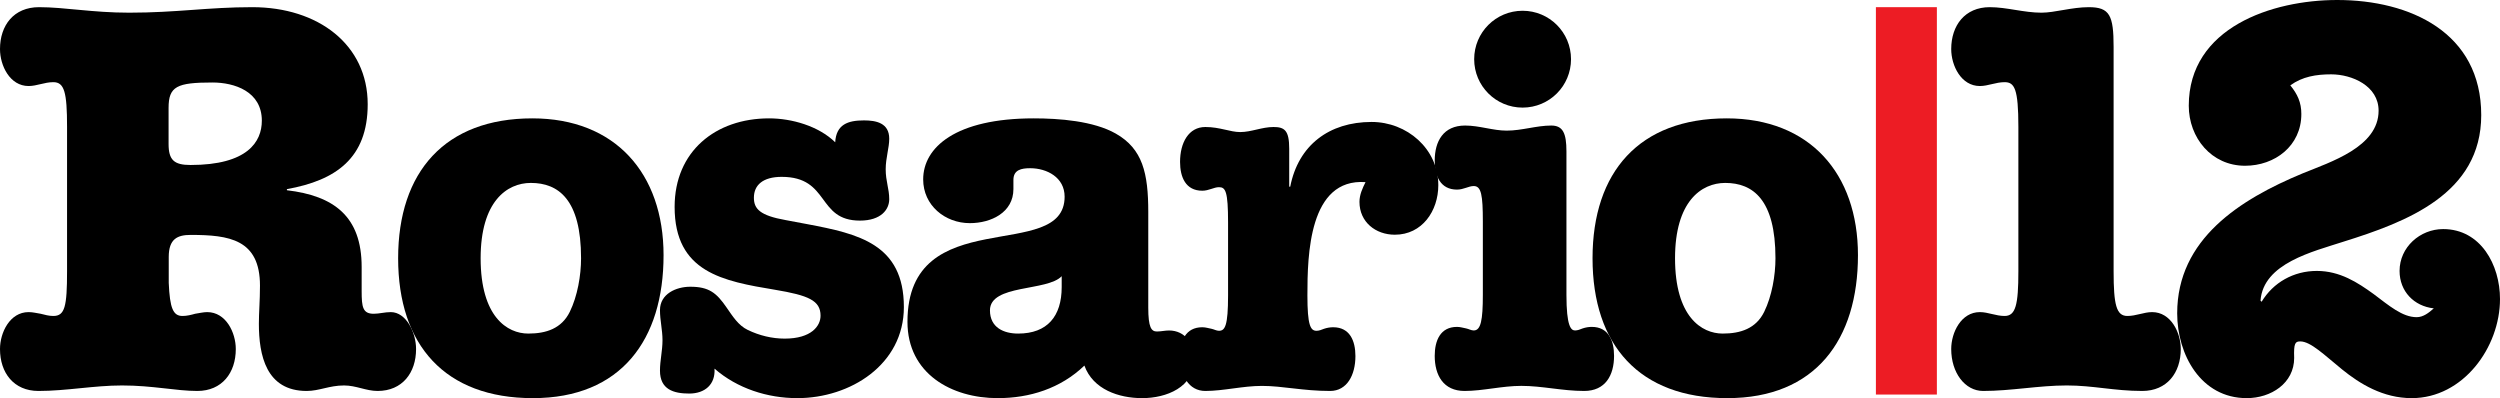 <?xml version="1.0" encoding="UTF-8"?>
<svg width="697px" height="111px" viewBox="0 0 697 111" version="1.1" xmlns="http://www.w3.org/2000/svg" xmlns:xlink="http://www.w3.org/1999/xlink">
    <!-- Generator: Sketch 44.1 (41455) - http://www.bohemiancoding.com/sketch -->
    <title>logo_rosario_12_n</title>
    <desc>Created with Sketch.</desc>
    <defs></defs>
    <g id="Page-1" stroke="none" stroke-width="1" fill="none" fill-rule="evenodd">
        <g id="logo_rosario_12_n">
            <g>
                <path d="M47,40.134 C47,44.611 48.529,46 53.118,46 C69.023,46 73,39.518 73,33.652 C73,25.471 65.353,23 59.235,23 C49.294,23 47,24.081 47,30.1 L47,40.134 Z M47.044,78.868 C47.35,85.939 48.269,88.092 50.875,88.092 C52.101,88.092 53.326,87.785 54.399,87.478 C55.472,87.324 56.698,87.016 57.77,87.016 C62.98,87.016 65.739,92.705 65.739,97.317 C65.739,103.927 61.907,109 55.012,109 C49.036,109 42.599,107.464 34.018,107.464 C26.203,107.464 18.542,109 10.727,109 C3.831,109 -1.9971397e-14,103.927 -1.9971397e-14,97.317 C-1.9971397e-14,92.705 2.758,87.016 7.969,87.016 C9.195,87.016 10.266,87.324 11.339,87.478 C12.565,87.785 13.638,88.092 14.864,88.092 C18.081,88.092 18.695,85.48 18.695,75.64 L18.695,35.362 C18.695,25.675 17.929,22.908 14.864,22.908 C12.412,22.908 10.266,23.984 7.969,23.984 C2.758,23.984 -1.9971397e-14,18.296 -1.9971397e-14,13.683 C-1.9971397e-14,7.073 3.831,2 10.88,2 C18.081,2 25.744,3.536 36.01,3.536 C49.342,3.536 57.924,2 70.336,2 C88.724,2 102.515,12.453 102.515,29.057 C102.515,44.124 93.627,50.274 79.989,52.732 L79.989,53.04 C93.015,54.577 100.83,60.266 100.83,74.41 L100.83,81.174 C100.83,85.632 101.136,87.478 104.201,87.478 C105.734,87.478 107.266,87.016 108.951,87.016 C113.242,87.016 116,92.705 116,97.317 C116,103.927 112.169,109 105.274,109 C102.055,109 99.297,107.464 95.926,107.464 C91.789,107.464 89.031,109 85.505,109 C74.166,109 72.174,99.008 72.174,90.245 C72.174,87.17 72.481,83.788 72.481,79.638 C72.481,66.723 63.899,65.494 53.174,65.494 C49.495,65.494 47.044,66.57 47.044,71.643 L47.044,78.868 Z" id="Fill-1" fill="#000000"></path>
                <path d="M134,71.999 C134,88.349 141.428,93 147.286,93 C152.286,93 156.572,91.589 158.858,86.939 C161.001,82.57 162,76.792 162,71.999 C162,55.651 155.715,51 148,51 C141.286,51 134,56.214 134,71.999 M185,71.149 C185,94.691 173.183,111 148.563,111 C124.084,111 111,96.25 111,71.999 C111,47.891 124.084,33 148.423,33 C171.494,33 185,48.316 185,71.149" id="Fill-4" fill="#000000"></path>
                <path d="M214.41,33 C220.745,33 228.208,35.126 232.854,39.665 C233.135,34.701 236.373,33.566 240.879,33.566 C244.258,33.566 247.918,34.276 247.918,38.672 C247.918,41.225 246.932,44.061 246.932,47.181 C246.932,50.585 247.918,52.57 247.918,55.549 C247.918,58.385 245.665,61.506 239.752,61.506 C227.644,61.506 231.446,49.308 217.93,49.308 C212.72,49.308 210.186,51.578 210.186,55.123 C210.186,58.244 211.876,60.087 219.056,61.364 L225.11,62.499 C239.329,65.193 252,68.029 252,85.615 C252,101.64 237.076,111 222.294,111 C213.988,111 205.54,108.305 199.205,102.774 C199.486,107.171 196.53,109.724 192.166,109.724 C187.801,109.724 184,108.588 184,103.343 C184,100.505 184.705,97.812 184.705,94.833 C184.705,91.997 184,89.302 184,86.466 C184,81.928 188.505,79.942 192.447,79.942 C197.657,79.942 199.769,81.643 202.584,85.757 C204.273,88.166 205.823,90.719 208.497,91.997 C211.736,93.556 215.255,94.407 218.775,94.407 C226.236,94.407 228.77,90.861 228.77,88.025 C228.77,83.771 225.391,82.352 216.099,80.792 C201.599,78.382 188.084,75.97 188.084,57.675 C188.084,42.218 199.486,33 214.41,33" id="Fill-6" fill="#000000"></path>
                <path d="M296,77 C292,81.275 276,79.207 276,86.517 C276,91.345 279.862,93 283.862,93 C292,93 296,88.172 296,80.034 L296,77 Z M282.541,52.712 C282.541,59.236 276.321,62.213 270.386,62.213 C263.46,62.213 257.382,57.251 257.382,50.017 C257.382,41.084 266.428,33 288.194,33 C295.262,33 304.873,33.708 311.092,37.253 C318.582,41.508 320.138,48.315 320.138,59.094 L320.138,85.757 C320.138,91.288 320.986,92.422 322.54,92.422 C323.671,92.422 324.802,92.138 325.932,92.138 C330.456,92.138 333,95.967 333,100.08 C333,108.022 325.084,111 318.441,111 C311.941,111 304.731,108.588 302.329,101.923 C295.686,108.305 287.064,111 278.159,111 C265.297,111 253,104.193 253,89.728 C253,56.116 296.816,73.56 296.816,54.839 C296.816,49.451 291.87,46.898 287.205,46.898 C284.803,46.898 282.541,47.322 282.541,50.161 L282.541,52.712 Z" id="Fill-8" fill="#000000"></path>
                <path d="M359.433,52.045 L359.716,52.045 C361.969,40.484 370.565,34 382.401,34 C392.262,34 401,41.471 401,51.623 C401,58.812 396.49,65.438 388.883,65.438 C383.528,65.438 379.019,61.913 379.019,56.274 C379.019,54.301 379.865,52.468 380.709,50.776 C364.929,49.648 364.505,71.076 364.505,82.354 C364.505,90.673 365.351,92.224 367.042,92.224 C367.746,92.224 368.451,91.941 369.155,91.659 C370.002,91.377 370.847,91.237 371.691,91.237 C376.341,91.237 377.893,95.043 377.893,99.273 C377.893,104.629 375.496,109 370.847,109 C363.237,109 357.602,107.59 351.825,107.59 C346.471,107.59 341.117,109 336.045,109 C331.395,109 329,104.629 329,99.273 C329,95.043 330.55,91.237 335.199,91.237 C336.185,91.237 336.89,91.518 337.735,91.659 C338.439,91.8 339.145,92.224 339.849,92.224 C341.54,92.224 342.385,90.814 342.385,82.354 L342.385,62.054 C342.385,53.313 341.68,52.186 339.849,52.186 C338.439,52.186 337.03,53.173 335.199,53.173 C330.55,53.173 329,49.367 329,45.138 C329,39.78 331.395,35.41 336.045,35.41 C340.13,35.41 342.948,36.82 345.767,36.82 C348.867,36.82 351.825,35.41 355.066,35.41 C358.165,35.41 359.433,36.397 359.433,41.471 L359.433,52.045 Z" id="Fill-10" fill="#000000"></path>
                <path d="M438,16.5 C438,23.967 431.968,30 424.499,30 C417.033,30 411,23.967 411,16.5 C411,9.032 417.033,3 424.499,3 C431.968,3 438,9.032 438,16.5 L438,16.5 Z M413.418,61.793 C413.418,54.421 412.995,51.869 410.876,51.869 C409.463,51.869 408.05,52.862 406.214,52.862 C401.553,52.862 400,49.034 400,44.782 C400,39.394 402.401,35 408.476,35 C412.429,35 416.244,36.418 420.057,36.418 C424.294,36.418 428.39,35 432.485,35 C435.735,35 436.724,37.126 436.724,42.23 L436.724,82.207 C436.724,90.996 437.995,92.131 439.124,92.131 C439.831,92.131 440.537,91.848 441.244,91.562 C442.092,91.279 442.938,91.138 443.787,91.138 C448.448,91.138 450,94.966 450,99.218 C450,104.605 447.599,109 441.667,109 C435.595,109 429.943,107.582 424.152,107.582 C418.786,107.582 413.418,109 408.333,109 C402.401,109 400,104.605 400,99.218 C400,94.966 401.553,91.138 406.214,91.138 C407.205,91.138 407.908,91.421 408.757,91.562 C409.463,91.705 410.17,92.131 410.876,92.131 C412.854,92.131 413.418,89.295 413.418,82.207 L413.418,61.793 Z" id="Fill-12" fill="#000000"></path>
                <path d="M467,71.999 C467,88.349 474.427,93 480.285,93 C485.286,93 489.572,91.589 491.858,86.939 C494,82.57 495,76.792 495,71.999 C495,55.651 488.713,51 480.999,51 C474.286,51 467,56.214 467,71.999 M518,71.149 C518,94.691 506.181,111 481.561,111 C457.082,111 444,96.25 444,71.999 C444,47.891 457.082,33 481.423,33 C504.494,33 518,48.316 518,71.149" id="Fill-14" fill="#000000"></path>
                <polygon id="Fill-16" fill="#ED1C24" points="523 110 540 110 540 2 523 2"></polygon>
                <path d="M562.723,35.361 C562.723,24.754 561.648,22.909 558.886,22.909 C556.431,22.909 554.281,23.984 551.98,23.984 C546.762,23.984 544,18.296 544,13.684 C544,7.073 547.837,2 554.743,2 C559.499,2 564.258,3.537 569.171,3.537 C572.853,3.537 577.611,2 582.368,2 C588.2,2 589.273,4.306 589.273,13.069 L589.273,75.64 C589.273,85.018 590.043,88.091 593.112,88.091 C595.568,88.091 597.715,87.016 600.02,87.016 C605.236,87.016 608,92.705 608,97.316 C608,103.927 604.163,109 597.256,109 C589.429,109 583.595,107.463 576.23,107.463 C568.401,107.463 560.729,109 552.902,109 C547.837,109 544,103.927 544,97.316 C544,92.705 546.762,87.016 551.98,87.016 C554.281,87.016 556.431,88.091 558.886,88.091 C561.957,88.091 562.723,85.018 562.723,75.64 L562.723,35.361 Z" id="Fill-18" fill="#000000"></path>
                <path d="M663.152,30.859 C663.152,23.95 655.767,20.726 649.922,20.726 C645.769,20.726 641.923,21.34 638.539,23.797 C640.536,26.254 641.615,28.556 641.615,31.779 C641.615,40.684 634.23,46.212 625.921,46.212 C616.538,46.212 610.229,38.381 610.229,29.476 C610.229,7.677 633.462,-3.64994493e-14 651.614,-3.64994493e-14 C671.922,-3.64994493e-14 691.767,9.058 691.767,32.087 C691.767,54.042 670.998,61.872 653.307,67.397 C644.845,70.162 630.998,73.385 630.23,83.825 L630.537,84.133 C633.768,78.759 639.46,75.534 645.923,75.534 C652.383,75.534 657.307,78.759 661.768,81.983 C666.077,85.208 669.768,88.43 673.767,88.43 C675.616,88.43 677.152,87.203 678.539,85.974 C672.999,85.361 668.999,81.215 668.999,75.534 C668.999,68.934 674.692,63.867 681.152,63.867 C691.615,63.867 697,73.846 697,83.364 C697,96.875 686.692,111 672.385,111 C664.385,111 657.922,107.007 652.998,103.016 C648.077,99.025 644.231,95.186 641.308,95.186 C639.922,95.186 639.46,95.647 639.615,99.792 C639.615,106.854 633.153,111 626.384,111 C613.613,111 607,98.87 607,87.355 C607,66.631 624.538,55.576 641.923,48.361 C649.769,45.137 663.152,40.991 663.152,30.859" id="Fill-19" fill="#000000"></path>
            </g>
        </g>
    </g>
</svg>